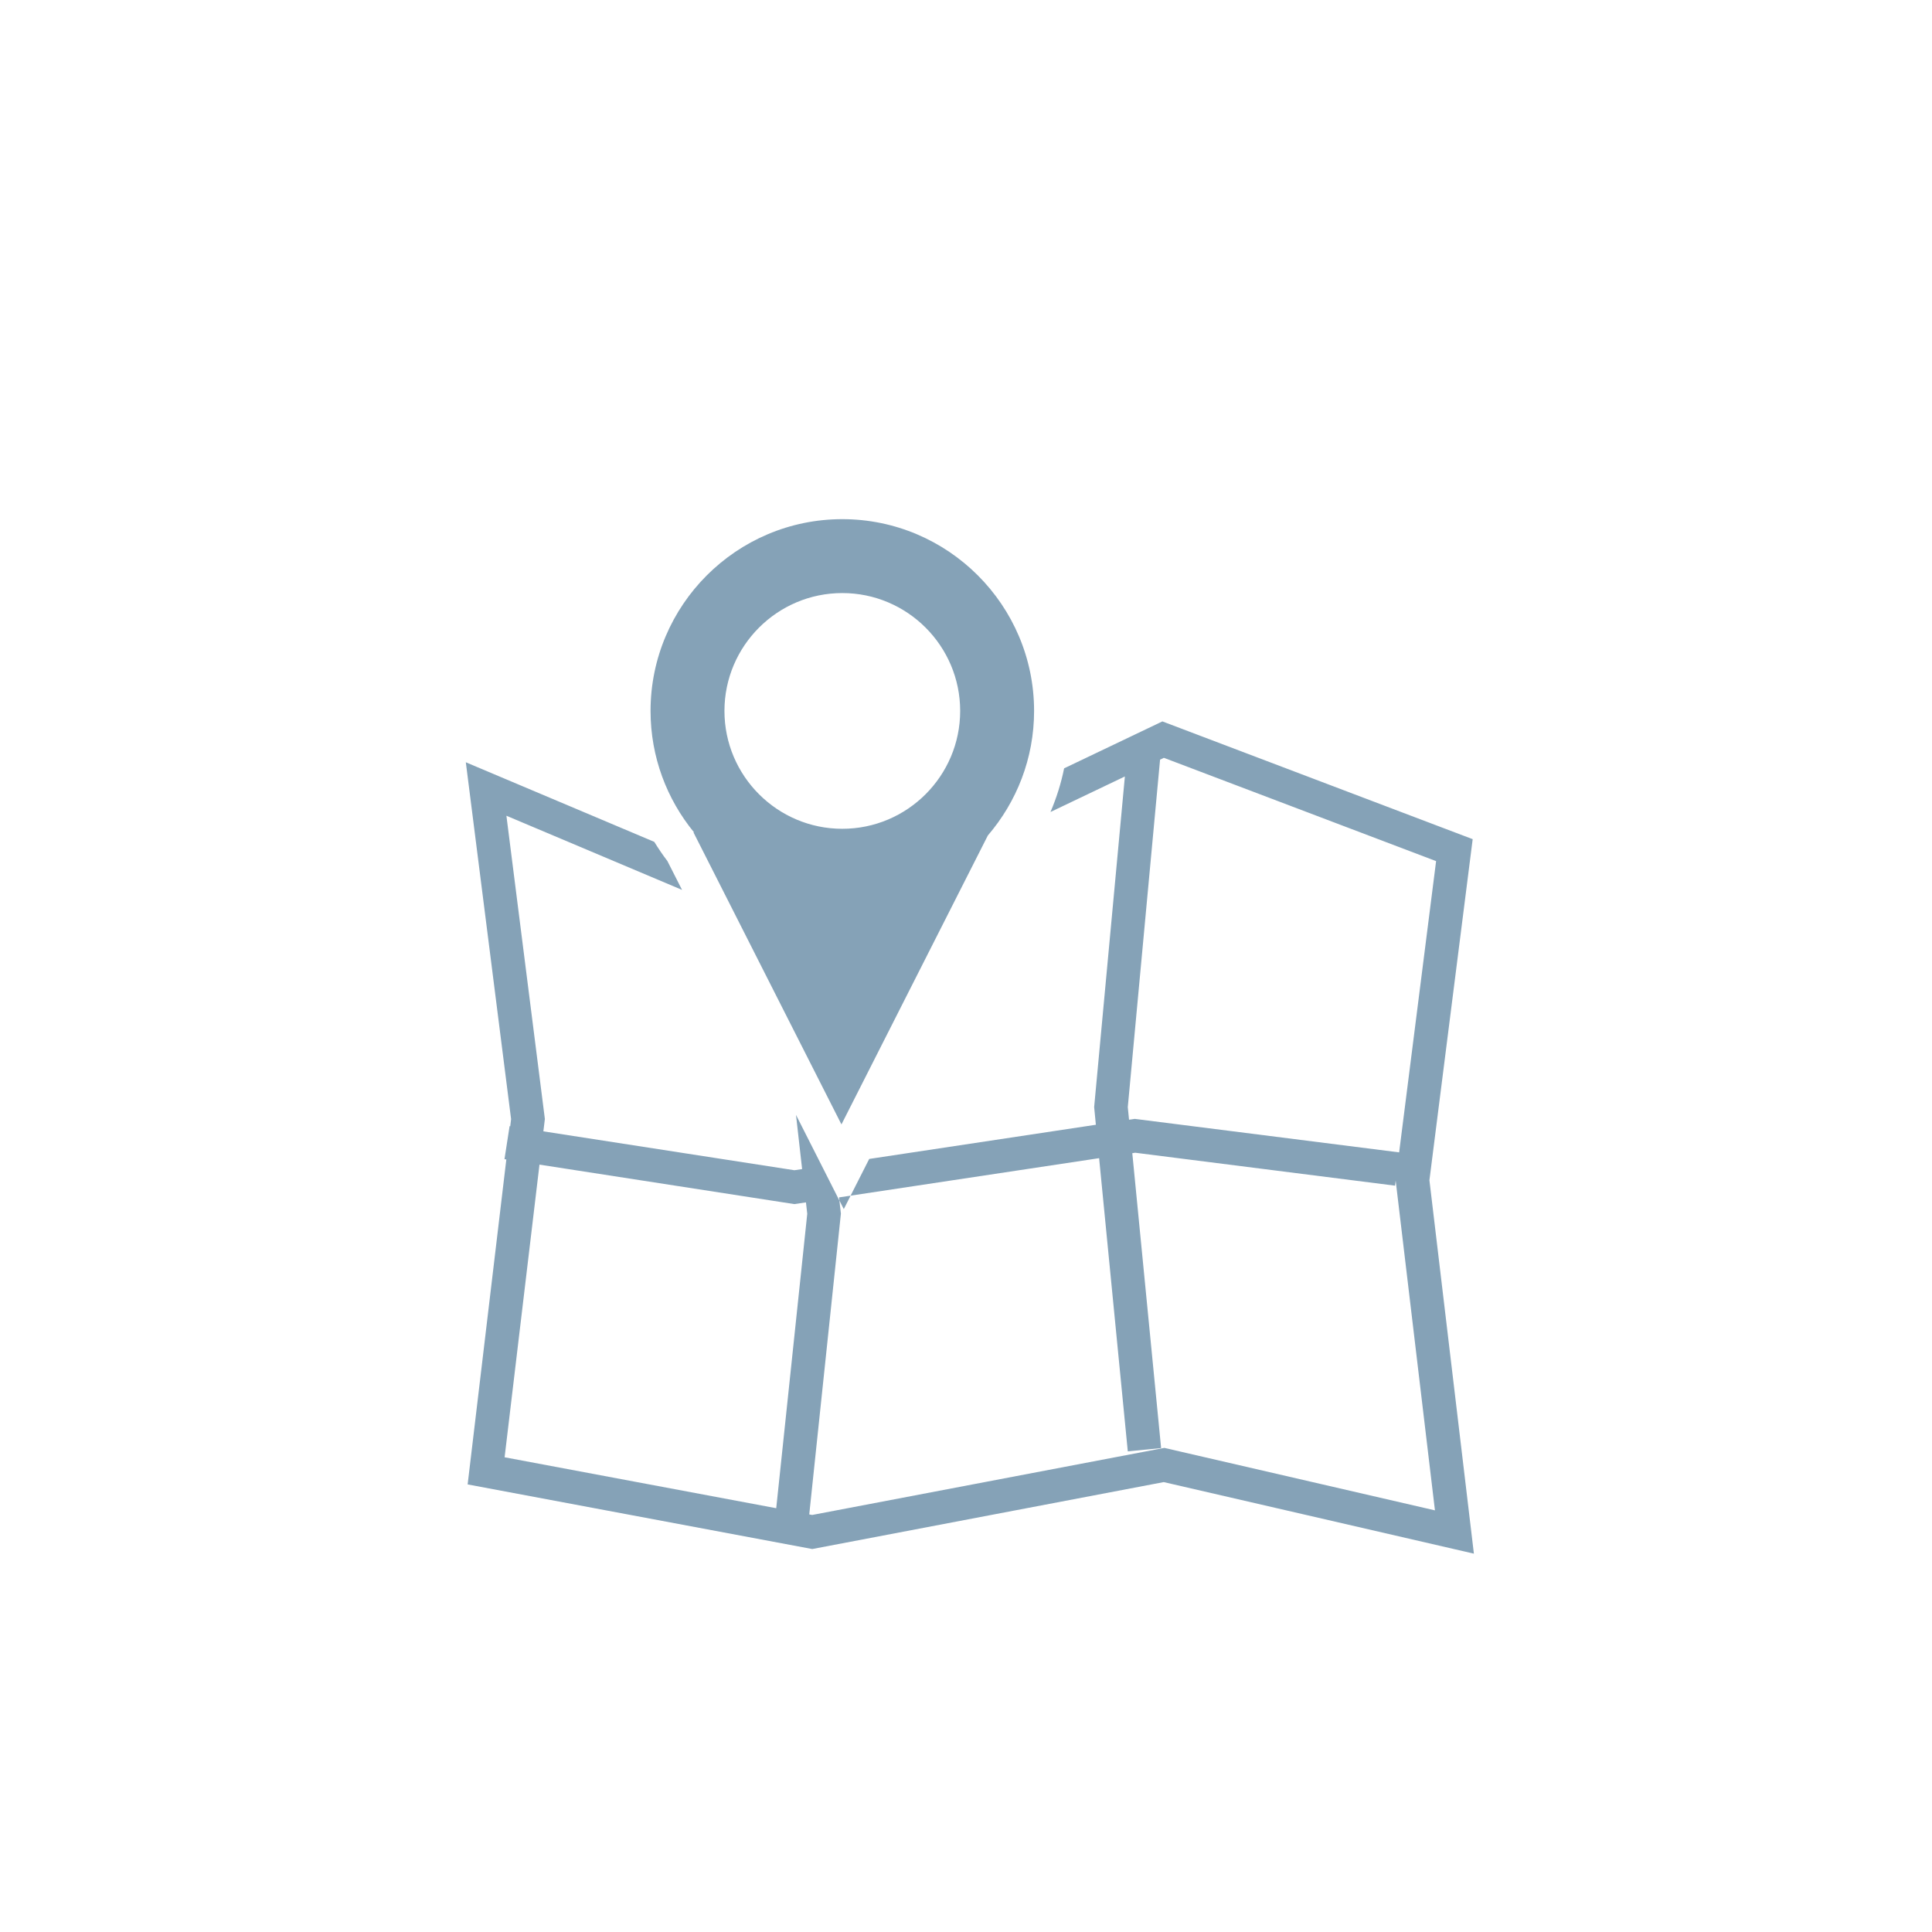 <?xml version="1.0" encoding="utf-8"?>
<!-- Generator: Adobe Illustrator 15.1.0, SVG Export Plug-In . SVG Version: 6.00 Build 0)  -->
<!DOCTYPE svg PUBLIC "-//W3C//DTD SVG 1.1//EN" "http://www.w3.org/Graphics/SVG/1.1/DTD/svg11.dtd">
<svg version="1.1" id="Calque_1" xmlns="http://www.w3.org/2000/svg" xmlns:xlink="http://www.w3.org/1999/xlink" x="0px" y="0px"
	 width="120px" height="120px" viewBox="0 0 120 120" enable-background="new 0 0 120 120" xml:space="preserve">
	<defs>
		<radialGradient id="blueGradiant" cx="50%" cy="50%" fx="50%" fy="50%" gradientUnits="userSpaceOnUse">
			<stop offset="0%" stop-color="#61dbf6" />
			<stop offset="100%" stop-color="#3a84c0" />
		</radialGradient>
	</defs>
	<g id="localisation" class="picto localisation" fill="#85a2b7">
		<path d="M88.784,73.307l2.687-21.185l-19.273-7.314l-6.104,2.915c-0.188,0.932-0.474,1.839-0.847,2.712l4.621-2.207l-1.908,20.533
			l0.106,1.1l-14.078,2.123l-1.156,2.28l15.436-2.328l1.781,18.21l2.07-0.203l-1.79-18.316l0.18-0.029l16.14,2.046l0.039-0.315
			l2.439,20.482l-16.808-3.88l-21.873,4.166l-0.182-0.034l1.966-18.683l-0.013-0.113l-0.081-0.699l-2.695-5.321l0.38,3.367
			l-0.48,0.071l-15.591-2.415l0.093-0.768l-2.389-18.835l10.909,4.606l-0.911-1.795c-0.294-0.382-0.562-0.782-0.814-1.189
			l-11.705-4.943l2.812,22.165l-0.053,0.44l-0.04-0.005L31.334,72l0.115,0.015l-2.403,20.185l21.404,4.013l21.83-4.157L91.546,96.5
			L88.784,73.307z M70.486,69.496l-0.359,0.053l-0.078-0.782l2.005-21.584l0.237-0.113l16.908,6.416l-2.296,18.09L70.486,69.496z
			M48.213,93.678l-16.871-3.164l2.166-18.177l15.832,2.452l0.719-0.107l0.081,0.707L48.213,93.678z M52.409,75.1l-0.27-0.533
			l-0.022-0.195l0.716-0.107L52.409,75.1z M43.071,51.698l9.193,18.142l9.093-17.947c1.786-2.083,2.872-4.782,2.872-7.736
			c0-6.568-5.345-11.911-11.913-11.911c-6.567,0-11.909,5.343-11.909,11.911c0,2.86,1.014,5.485,2.699,7.541H43.071z M52.317,36.836
			c4.036,0,7.321,3.285,7.321,7.321s-3.285,7.321-7.321,7.321s-7.32-3.285-7.32-7.321S48.281,36.836,52.317,36.836z"/>
	</g>
</svg>
